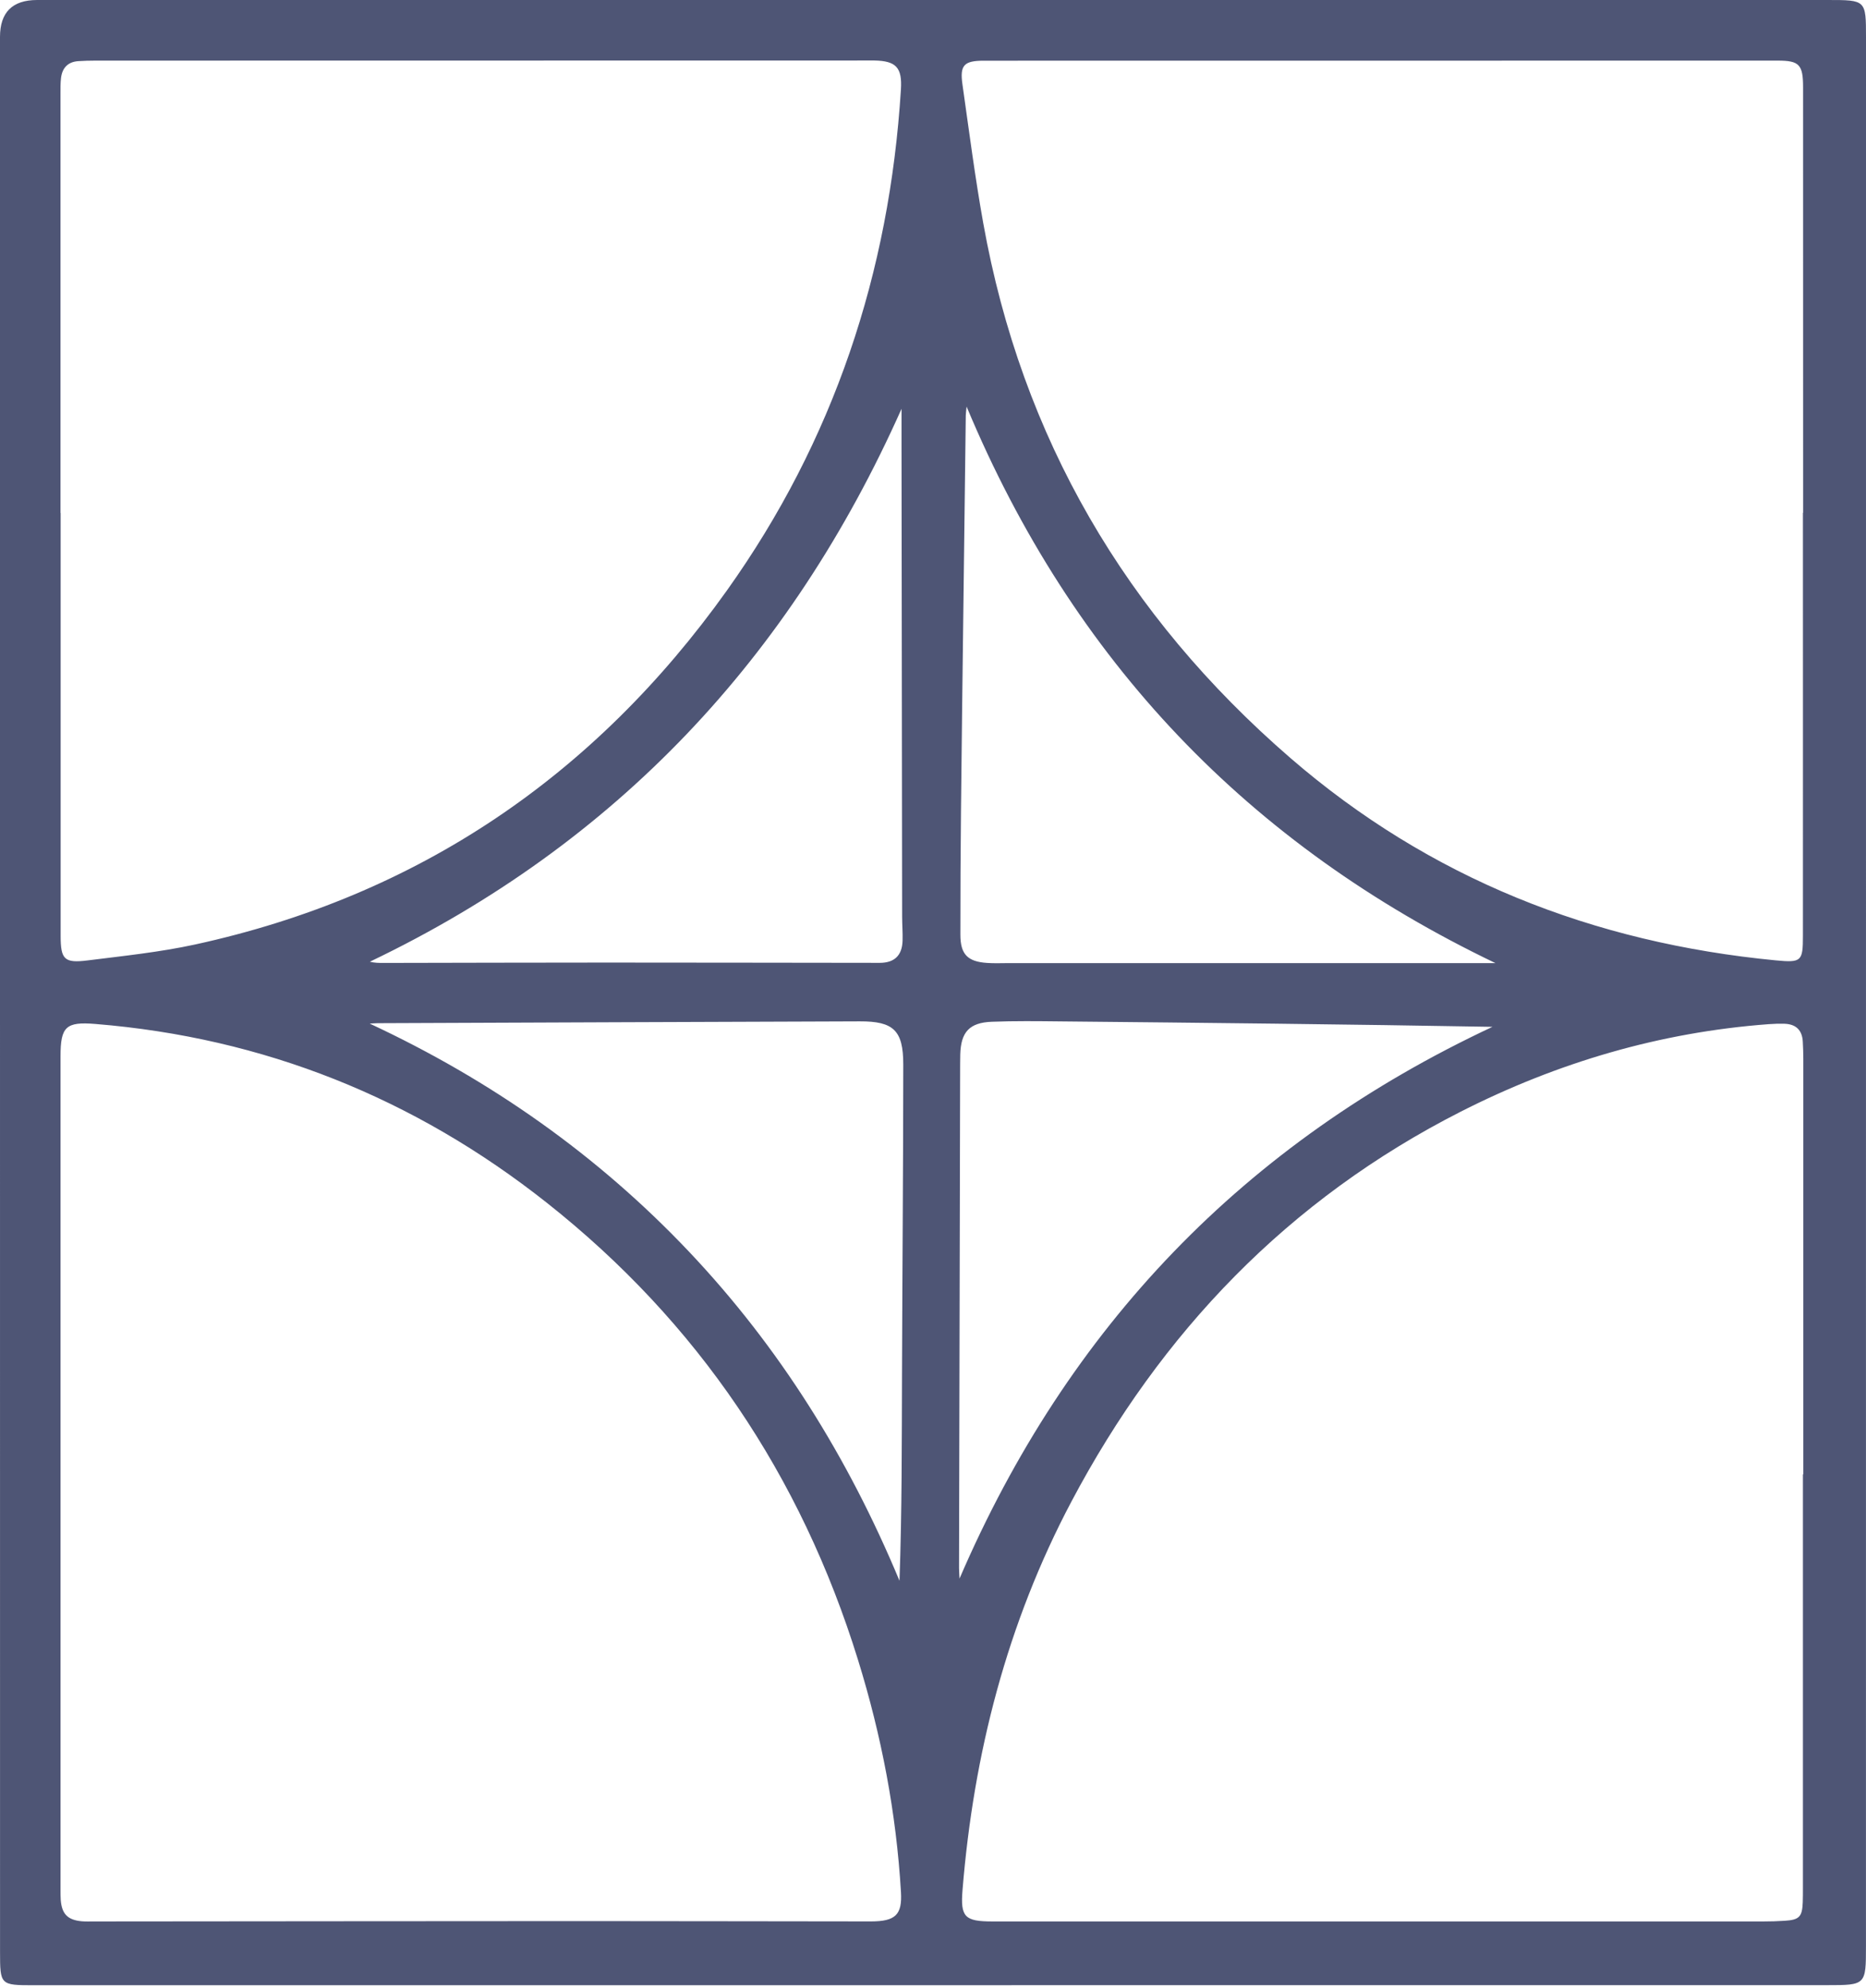 <svg width="46" height="49" viewBox="0 0 46 49" fill="none" xmlns="http://www.w3.org/2000/svg">
<path d="M2.12165e-05 24.417C2.19015e-05 16.582 2.25865e-05 8.746 2.32715e-05 0.911C2.33245e-05 0.304 0.305 0.001 0.913 5.70936e-05C15.63 5.83801e-05 30.345 5.96666e-05 45.062 6.09531e-05C45.998 6.1035e-05 46 6.10352e-05 46 0.924C46 16.604 46 32.286 45.999 47.967C45.999 48.926 45.996 48.929 45.041 48.929C30.304 48.931 15.568 48.931 0.832 48.931C0.007 48.931 0.001 48.926 0.001 48.104C1.9836e-05 40.209 0.001 32.312 2.12165e-05 24.417ZM1.491 12.643L1.495 12.643C1.495 16.118 1.495 19.593 1.495 23.068C1.495 23.648 1.586 23.744 2.159 23.672C3.044 23.561 3.937 23.469 4.807 23.28C10.311 22.081 14.662 19.12 17.92 14.553C20.551 10.863 21.928 6.721 22.209 2.206C22.243 1.666 22.092 1.502 21.557 1.491C21.497 1.49 21.438 1.491 21.378 1.491C15.034 1.491 8.69 1.493 2.347 1.494C2.207 1.494 2.069 1.498 1.931 1.507C1.673 1.524 1.535 1.673 1.504 1.922C1.489 2.049 1.491 2.179 1.491 2.308C1.491 5.754 1.491 9.199 1.491 12.645L1.491 12.643ZM44.445 12.638L44.45 12.638C44.45 9.143 44.451 5.648 44.449 2.153C44.449 1.591 44.356 1.494 43.823 1.494C37.3 1.494 30.776 1.494 24.254 1.496C23.763 1.496 23.658 1.607 23.726 2.081C23.888 3.22 24.035 4.363 24.238 5.496C25.186 10.792 27.753 15.171 31.807 18.68C35.245 21.654 39.276 23.239 43.78 23.671C44.411 23.731 44.445 23.692 44.445 23.065C44.447 19.59 44.445 16.113 44.445 12.638ZM1.492 36.281C1.492 39.718 1.492 43.153 1.492 46.589C1.492 46.669 1.492 46.748 1.497 46.827C1.524 47.176 1.668 47.324 2.019 47.355C2.117 47.363 2.217 47.359 2.316 47.359C6.348 47.356 10.379 47.351 14.41 47.35C16.763 47.35 19.115 47.357 21.468 47.358C22.08 47.358 22.243 47.19 22.21 46.635C22.095 44.683 21.73 42.779 21.151 40.911C19.745 36.37 17.204 32.589 13.477 29.643C10.22 27.067 6.506 25.575 2.349 25.238C1.626 25.179 1.492 25.303 1.492 26.034C1.492 29.45 1.492 32.865 1.492 36.281ZM44.445 36.339L44.455 36.339C44.455 32.924 44.455 29.509 44.455 26.094C44.455 25.954 44.449 25.816 44.442 25.677C44.428 25.391 44.274 25.242 43.989 25.233C43.861 25.23 43.731 25.233 43.602 25.243C40.924 25.442 38.399 26.186 36.009 27.4C31.762 29.56 28.623 32.832 26.409 37.016C24.827 40.008 24.002 43.219 23.728 46.581C23.673 47.251 23.781 47.359 24.467 47.359C30.801 47.359 37.134 47.359 43.468 47.359C43.646 47.359 43.825 47.354 44.003 47.342C44.356 47.319 44.428 47.243 44.441 46.885C44.445 46.765 44.445 46.646 44.445 46.527C44.445 43.132 44.445 39.736 44.445 36.341L44.445 36.339ZM22.224 10.077C19.493 16.2 15.195 20.797 9.117 23.704C9.234 23.734 9.338 23.734 9.442 23.734C11.279 23.731 13.117 23.725 14.954 23.725C17.198 23.725 19.442 23.73 21.686 23.732C22.049 23.732 22.239 23.55 22.25 23.186C22.256 22.988 22.239 22.789 22.239 22.59C22.233 18.717 22.229 14.843 22.224 10.97C22.224 10.672 22.224 10.375 22.224 10.077ZM9.114 25.229C12.094 26.619 14.724 28.465 16.978 30.843C19.223 33.213 20.914 35.937 22.174 38.962C22.235 37.251 22.23 35.555 22.236 33.858C22.244 31.317 22.266 28.775 22.267 26.234C22.267 25.394 22.024 25.171 21.195 25.174C17.234 25.187 13.274 25.203 9.313 25.219C9.247 25.219 9.181 25.226 9.114 25.229ZM36.867 23.739C30.789 20.827 26.447 16.291 23.828 10.021C23.817 10.141 23.809 10.189 23.808 10.237C23.787 11.845 23.767 13.452 23.748 15.06C23.728 16.697 23.706 18.334 23.69 19.972C23.68 20.994 23.674 22.016 23.675 23.038C23.675 23.522 23.853 23.702 24.333 23.734C24.511 23.747 24.691 23.738 24.869 23.738C28.868 23.738 32.867 23.738 36.866 23.738L36.867 23.739ZM23.654 38.908C26.325 32.705 30.682 28.169 36.792 25.309C33.231 25.246 29.688 25.209 26.145 25.175C25.579 25.169 25.012 25.162 24.448 25.184C23.896 25.205 23.687 25.439 23.672 25.99C23.67 26.07 23.67 26.149 23.669 26.228C23.66 30.368 23.651 34.509 23.642 38.649C23.642 38.735 23.651 38.821 23.654 38.908Z" fill="#4E5575"/>
</svg>
